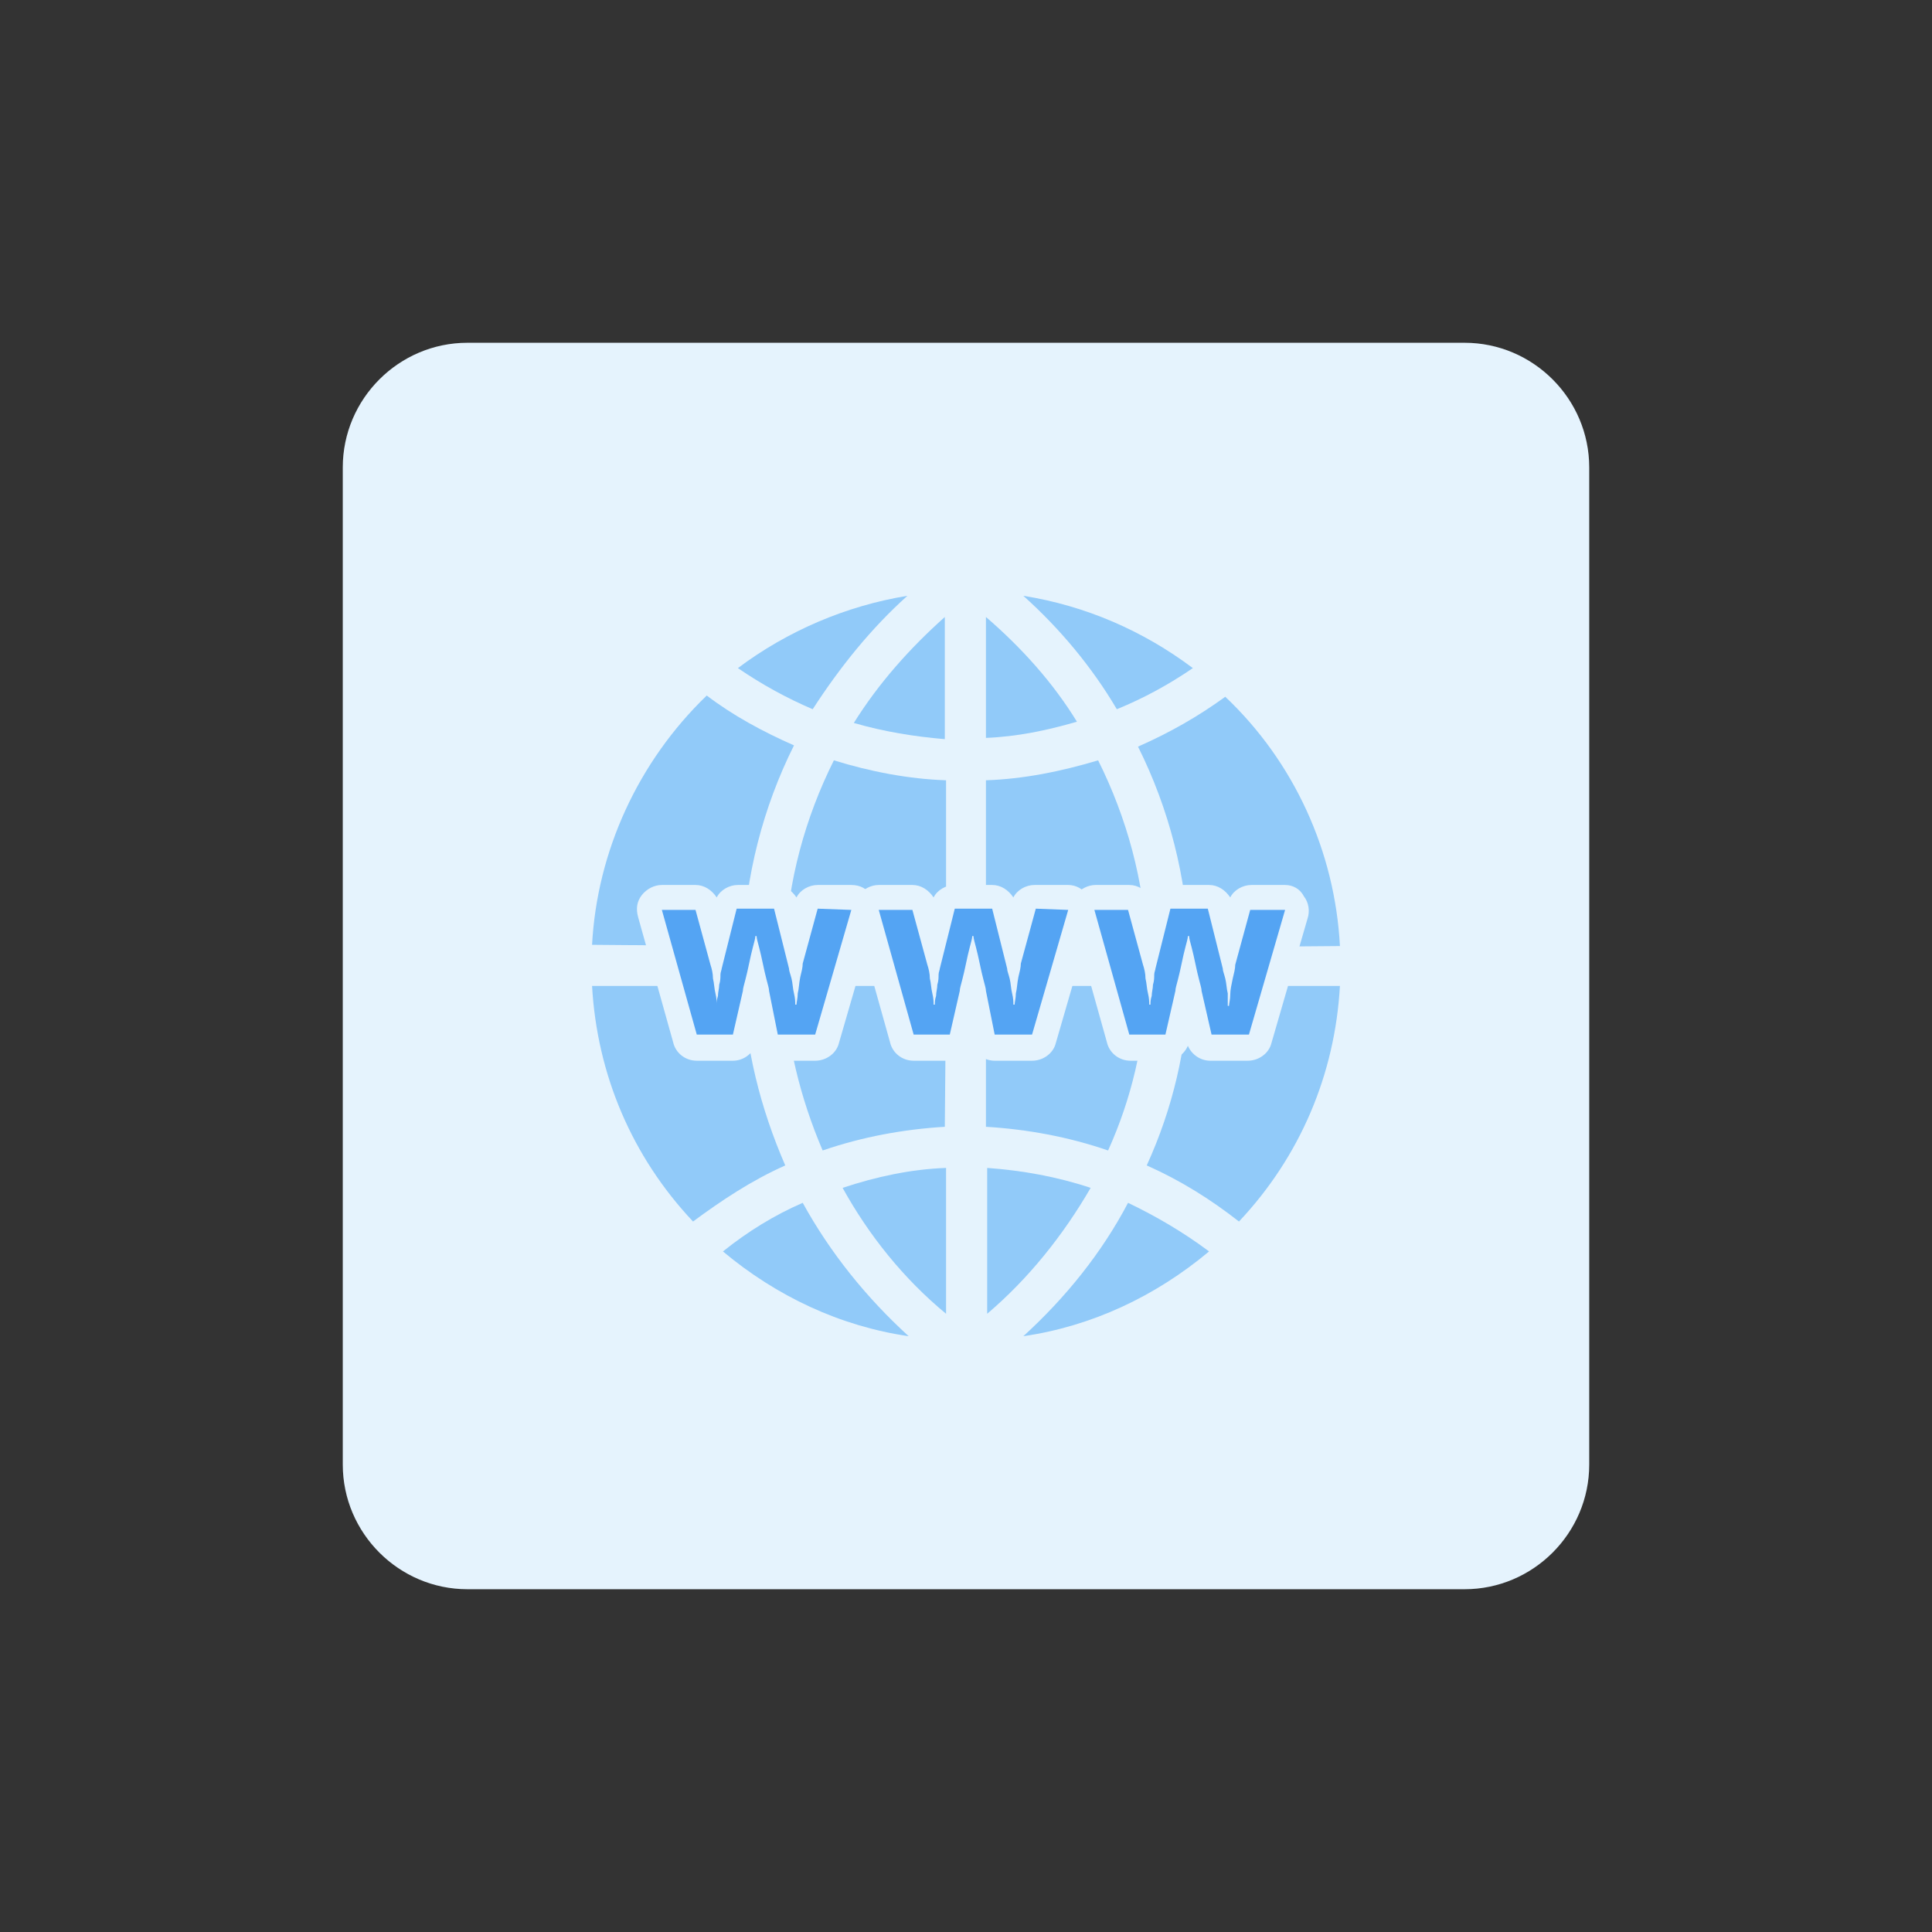 <?xml version="1.0" encoding="utf-8"?>
<!-- Generator: Adobe Illustrator 26.4.1, SVG Export Plug-In . SVG Version: 6.00 Build 0)  -->
<svg version="1.1" id="design" xmlns="http://www.w3.org/2000/svg" xmlns:xlink="http://www.w3.org/1999/xlink" x="0px" y="0px"
	 viewBox="0 0 155 155" style="enable-background:new 0 0 155 155;" xml:space="preserve">
<rect x="0" y="0" width="155" height="155" fill="#333333" stroke="none"/>
<style type="text/css">
	.st0{fill:#E5F3FD;}
	.st1{fill:#91CAF9;}
	.st2{fill:#54A4F3;}
</style>
<g>
	<path class="st0" d="M37.5,27.5h80c5.5,0,10,4.5,10,10v80c0,5.5-4.5,10-10,10h-80c-5.5,0-10-4.5-10-10v-80
		C27.5,32,32,27.5,37.5,27.5z"/>
	<g>
		<g>
			<path class="st1" d="M95.4,79.1c-0.2,5-1.3,9.8-3.4,14.4c2.7,1.2,5.1,2.7,7.4,4.5c4.9-5.2,7.7-11.8,8.1-18.9H95.4z"/>
			<path class="st1" d="M87.5,95.3c-2.7-0.9-5.5-1.4-8.3-1.6v11.7C82.5,102.6,85.3,99.1,87.5,95.3z"/>
			<path class="st1" d="M82.1,107.2c5.5-0.8,10.6-3.2,14.9-6.8c-2-1.5-4.2-2.8-6.5-3.9C88.4,100.5,85.5,104.1,82.1,107.2z"/>
			<path class="st1" d="M95.7,53.6c-4-3-8.6-5-13.6-5.8c2.9,2.6,5.5,5.7,7.5,9.1C91.8,56,93.8,54.9,95.7,53.6z"/>
			<path class="st1" d="M79.1,79.1v11.3c3.3,0.2,6.6,0.8,9.8,1.9c1.9-4.2,2.9-8.6,3.1-13.2C92,79.1,79.1,79.1,79.1,79.1z"/>
			<path class="st1" d="M79.1,75.9H92c-0.2-5.2-1.6-10.3-3.9-14.9c-3,0.9-6,1.5-9,1.6V75.9z"/>
			<path class="st1" d="M107.5,75.9c-0.4-7.6-3.7-14.8-9.2-20c-2.2,1.6-4.5,2.9-7,4c2.5,5,3.9,10.5,4.1,16.1L107.5,75.9L107.5,75.9z
				"/>
			<path class="st1" d="M79.1,49.5v9.7c2.5-0.1,4.9-0.6,7.3-1.3C84.5,54.8,82,52,79.1,49.5z"/>
			<path class="st1" d="M63,93.5c-2-4.6-3.2-9.4-3.4-14.4H47.5c0.4,7.1,3.2,13.7,8.1,18.9C57.9,96.3,60.3,94.7,63,93.5z"/>
			<path class="st1" d="M59.6,75.9c0.2-5.6,1.6-11.1,4.1-16.1c-2.5-1.1-4.9-2.4-7-4c-5.5,5.3-8.8,12.5-9.2,20L59.6,75.9L59.6,75.9z"
				/>
			<path class="st1" d="M68.5,58c2.4,0.7,4.9,1.1,7.3,1.3v-9.8C73,52,70.5,54.8,68.5,58z"/>
			<path class="st1" d="M75.9,105.4V93.7c-2.8,0.1-5.6,0.7-8.3,1.6C69.7,99.1,72.5,102.6,75.9,105.4z"/>
			<path class="st1" d="M75.9,79.1h-13c0.2,4.5,1.3,9,3.1,13.2c3.2-1.1,6.5-1.7,9.8-1.9L75.9,79.1L75.9,79.1z"/>
			<path class="st1" d="M58,100.4c4.3,3.6,9.4,6,14.9,6.8c-3.4-3.1-6.3-6.7-8.5-10.7C62.1,97.5,60,98.8,58,100.4z"/>
			<path class="st1" d="M75.9,62.6c-3-0.1-6.1-0.7-9-1.6c-2.3,4.6-3.7,9.7-3.9,14.9h12.9V62.6z"/>
			<path class="st1" d="M72.8,47.8c-4.9,0.8-9.6,2.8-13.6,5.8c1.9,1.3,3.9,2.4,6,3.3C67.4,53.5,69.9,50.4,72.8,47.8z"/>
		</g>
	</g>
	<g>
		<g>
			<path class="st2" d="M62.5,84c-0.5,0-0.9-0.3-1-0.8c0,0-0.8-3.7-0.8-3.8l-0.9,3.9c-0.1,0.5-0.5,0.8-1,0.8h-2.9
				c-0.4,0-0.8-0.3-1-0.7l-2.8-10c-0.1-0.3,0-0.6,0.2-0.9c0.2-0.3,0.5-0.4,0.8-0.4h2.7c0.5,0,0.9,0.3,1,0.7l0.8,2.9l0.8-2.9
				c0.1-0.4,0.5-0.8,1-0.8h3c0.5,0,0.9,0.3,1,0.8l0.7,2.9l0.8-3c0.1-0.4,0.5-0.7,1-0.7h2.7c0.3,0,0.6,0.1,0.8,0.4s0.2,0.6,0.2,0.9
				l-2.9,10c-0.1,0.4-0.5,0.7-1,0.7C65.7,84,62.5,84,62.5,84z"/>
			<path class="st0" d="M68.3,73l-2.9,10h-3l-0.7-3.5c0-0.2-0.1-0.5-0.2-0.9c-0.1-0.4-0.2-0.8-0.3-1.3S61,76.4,60.9,76
				c-0.1-0.4-0.2-0.7-0.2-0.9h-0.1c0,0.2-0.1,0.5-0.2,0.9c-0.1,0.4-0.2,0.8-0.3,1.3s-0.2,0.9-0.3,1.3s-0.2,0.7-0.2,0.9L58.8,83h-2.9
				l-2.8-10h2.7l1.2,4.4c0.1,0.3,0.2,0.7,0.2,1.1c0.1,0.4,0.1,0.8,0.2,1.2c0.1,0.4,0.1,0.7,0.1,0.9h0c0-0.2,0-0.4,0.1-0.7
				c0-0.3,0.1-0.6,0.1-0.9c0.1-0.3,0.1-0.6,0.1-0.8c0-0.2,0.1-0.4,0.1-0.5l1.2-4.8h3l1.2,4.8c0,0.2,0.1,0.4,0.2,0.8
				c0.1,0.4,0.1,0.8,0.2,1.2c0.1,0.4,0.1,0.7,0.1,0.9h0.1c0-0.2,0.1-0.5,0.1-0.9c0.1-0.4,0.1-0.8,0.2-1.3c0.1-0.4,0.2-0.8,0.2-1.1
				l1.2-4.4L68.3,73 M68.3,71h-2.7c-0.7,0-1.4,0.4-1.7,1c-0.4-0.6-1-1-1.7-1h-3c-0.7,0-1.4,0.4-1.7,1c-0.4-0.6-1-1-1.7-1h-2.7
				c-0.6,0-1.2,0.3-1.6,0.8c-0.4,0.5-0.5,1.1-0.3,1.8l2.8,10c0.2,0.9,1,1.5,1.9,1.5h2.9c0.8,0,1.5-0.5,1.8-1.2
				c0.3,0.7,1,1.2,1.8,1.2h3c0.9,0,1.7-0.6,1.9-1.4l2.9-10c0.2-0.6,0.1-1.3-0.3-1.8C69.6,71.3,69,71,68.3,71L68.3,71z M68.3,75
				L68.3,75L68.3,75L68.3,75z"/>
		</g>
		<g>
			<path class="st2" d="M79.9,84c-0.5,0-0.9-0.3-1-0.8c0,0-0.8-3.7-0.8-3.8l-0.9,3.9c-0.1,0.5-0.5,0.8-1,0.8h-2.9
				c-0.4,0-0.8-0.3-1-0.7l-2.8-10c-0.1-0.3,0-0.6,0.2-0.9c0.2-0.3,0.5-0.4,0.8-0.4h2.7c0.5,0,0.9,0.3,1,0.7l0.8,2.9l0.8-2.9
				c0.1-0.4,0.5-0.8,1-0.8h3c0.5,0,0.9,0.3,1,0.8l0.7,2.9l0.8-3c0.1-0.4,0.5-0.7,1-0.7H86c0.3,0,0.6,0.1,0.8,0.4
				C87,72.7,87,73,87,73.3l-2.9,10c-0.1,0.4-0.5,0.7-1,0.7C83.1,84,79.9,84,79.9,84z"/>
			<path class="st0" d="M85.7,73l-2.9,10h-3l-0.7-3.5c0-0.2-0.1-0.5-0.2-0.9c-0.1-0.4-0.2-0.8-0.3-1.3s-0.2-0.9-0.3-1.3
				c-0.1-0.4-0.2-0.7-0.2-0.9H78c0,0.2-0.1,0.5-0.2,0.9c-0.1,0.4-0.2,0.8-0.3,1.3s-0.2,0.9-0.3,1.3C77.1,79,77,79.3,77,79.5L76.2,83
				h-2.9l-2.8-10h2.7l1.2,4.4c0.1,0.3,0.2,0.7,0.2,1.1c0.1,0.4,0.1,0.8,0.2,1.2c0.1,0.4,0.1,0.7,0.1,0.9H75c0-0.2,0-0.4,0.1-0.7
				c0-0.3,0.1-0.6,0.1-0.9c0.1-0.3,0.1-0.6,0.1-0.8c0-0.2,0.1-0.4,0.1-0.5l1.2-4.8h3l1.2,4.8c0,0.2,0.1,0.4,0.2,0.8
				c0.1,0.4,0.1,0.8,0.2,1.2c0.1,0.4,0.1,0.7,0.1,0.9h0.1c0-0.2,0.1-0.5,0.1-0.9c0.1-0.4,0.1-0.8,0.2-1.3c0.1-0.4,0.2-0.8,0.2-1.1
				l1.2-4.4L85.7,73 M85.7,71H83c-0.7,0-1.4,0.4-1.7,1c-0.4-0.6-1-1-1.7-1h-3c-0.7,0-1.4,0.4-1.7,1c-0.4-0.6-1-1-1.7-1h-2.7
				c-0.6,0-1.2,0.3-1.6,0.8c-0.4,0.5-0.5,1.1-0.3,1.8l2.8,10c0.2,0.9,1,1.5,1.9,1.5h2.9c0.8,0,1.5-0.5,1.8-1.2
				c0.3,0.7,1,1.2,1.8,1.2h3c0.9,0,1.7-0.6,1.9-1.4l2.9-10c0.2-0.6,0.1-1.3-0.3-1.8C86.9,71.3,86.3,71,85.7,71L85.7,71z M85.7,75
				L85.7,75L85.7,75L85.7,75z"/>
		</g>
		<g>
			<path class="st2" d="M97.2,84c-0.5,0-0.9-0.3-1-0.8c0,0-0.8-3.7-0.8-3.8l-0.9,3.9c-0.1,0.5-0.5,0.8-1,0.8h-2.9
				c-0.4,0-0.8-0.3-1-0.7l-2.8-10c-0.1-0.3,0-0.6,0.2-0.9s0.5-0.4,0.8-0.4h2.7c0.5,0,0.9,0.3,1,0.7l0.8,2.9l0.8-2.9
				c0.1-0.4,0.5-0.8,1-0.8h3c0.5,0,0.9,0.3,1,0.8l0.7,2.9l0.8-3c0.1-0.4,0.5-0.7,1-0.7h2.7c0.3,0,0.6,0.1,0.8,0.4
				c0.2,0.3,0.2,0.6,0.2,0.9l-2.9,10c-0.1,0.4-0.5,0.7-1,0.7H97.2z"/>
			<path class="st0" d="M103.1,73l-2.9,10h-3l-0.8-3.5c0-0.2-0.1-0.5-0.2-0.9s-0.2-0.8-0.3-1.3c-0.1-0.5-0.2-0.9-0.3-1.3
				c-0.1-0.4-0.2-0.7-0.2-0.9h-0.1c0,0.2-0.1,0.5-0.2,0.9s-0.2,0.8-0.3,1.3c-0.1,0.5-0.2,0.9-0.3,1.3c-0.1,0.4-0.2,0.7-0.2,0.9
				L93.5,83h-2.9l-2.8-10h2.7l1.2,4.4c0.1,0.3,0.2,0.7,0.2,1.1c0.1,0.4,0.1,0.8,0.2,1.2c0.1,0.4,0.1,0.7,0.1,0.9h0.1
				c0-0.2,0-0.4,0.1-0.7c0-0.3,0.1-0.6,0.1-0.9c0.1-0.3,0.1-0.6,0.1-0.8c0-0.2,0.1-0.4,0.1-0.5l1.2-4.8h3l1.2,4.8
				c0,0.2,0.1,0.4,0.2,0.8c0.1,0.4,0.1,0.8,0.2,1.2c0,0.5,0,0.8,0,1h0.1c0-0.2,0.1-0.5,0.1-0.9c0-0.4,0.1-0.8,0.2-1.3
				c0.1-0.4,0.2-0.8,0.2-1.1l1.2-4.4H103.1 M103.1,71h-2.7c-0.7,0-1.4,0.4-1.7,1c-0.4-0.6-1-1-1.7-1h-3c-0.7,0-1.4,0.4-1.7,1
				c-0.4-0.6-1-1-1.7-1h-2.7c-0.6,0-1.2,0.3-1.6,0.8s-0.5,1.1-0.3,1.8l2.8,10c0.2,0.9,1,1.5,1.9,1.5h2.8c0.8,0,1.5-0.5,1.8-1.2
				c0.3,0.7,1,1.2,1.8,1.2h3c0.9,0,1.7-0.6,1.9-1.4l2.9-10c0.2-0.6,0.1-1.3-0.3-1.8C104.3,71.3,103.7,71,103.1,71L103.1,71z
				 M103.1,75L103.1,75L103.1,75L103.1,75z"/>
		</g>
	</g>
</g>
</svg>
